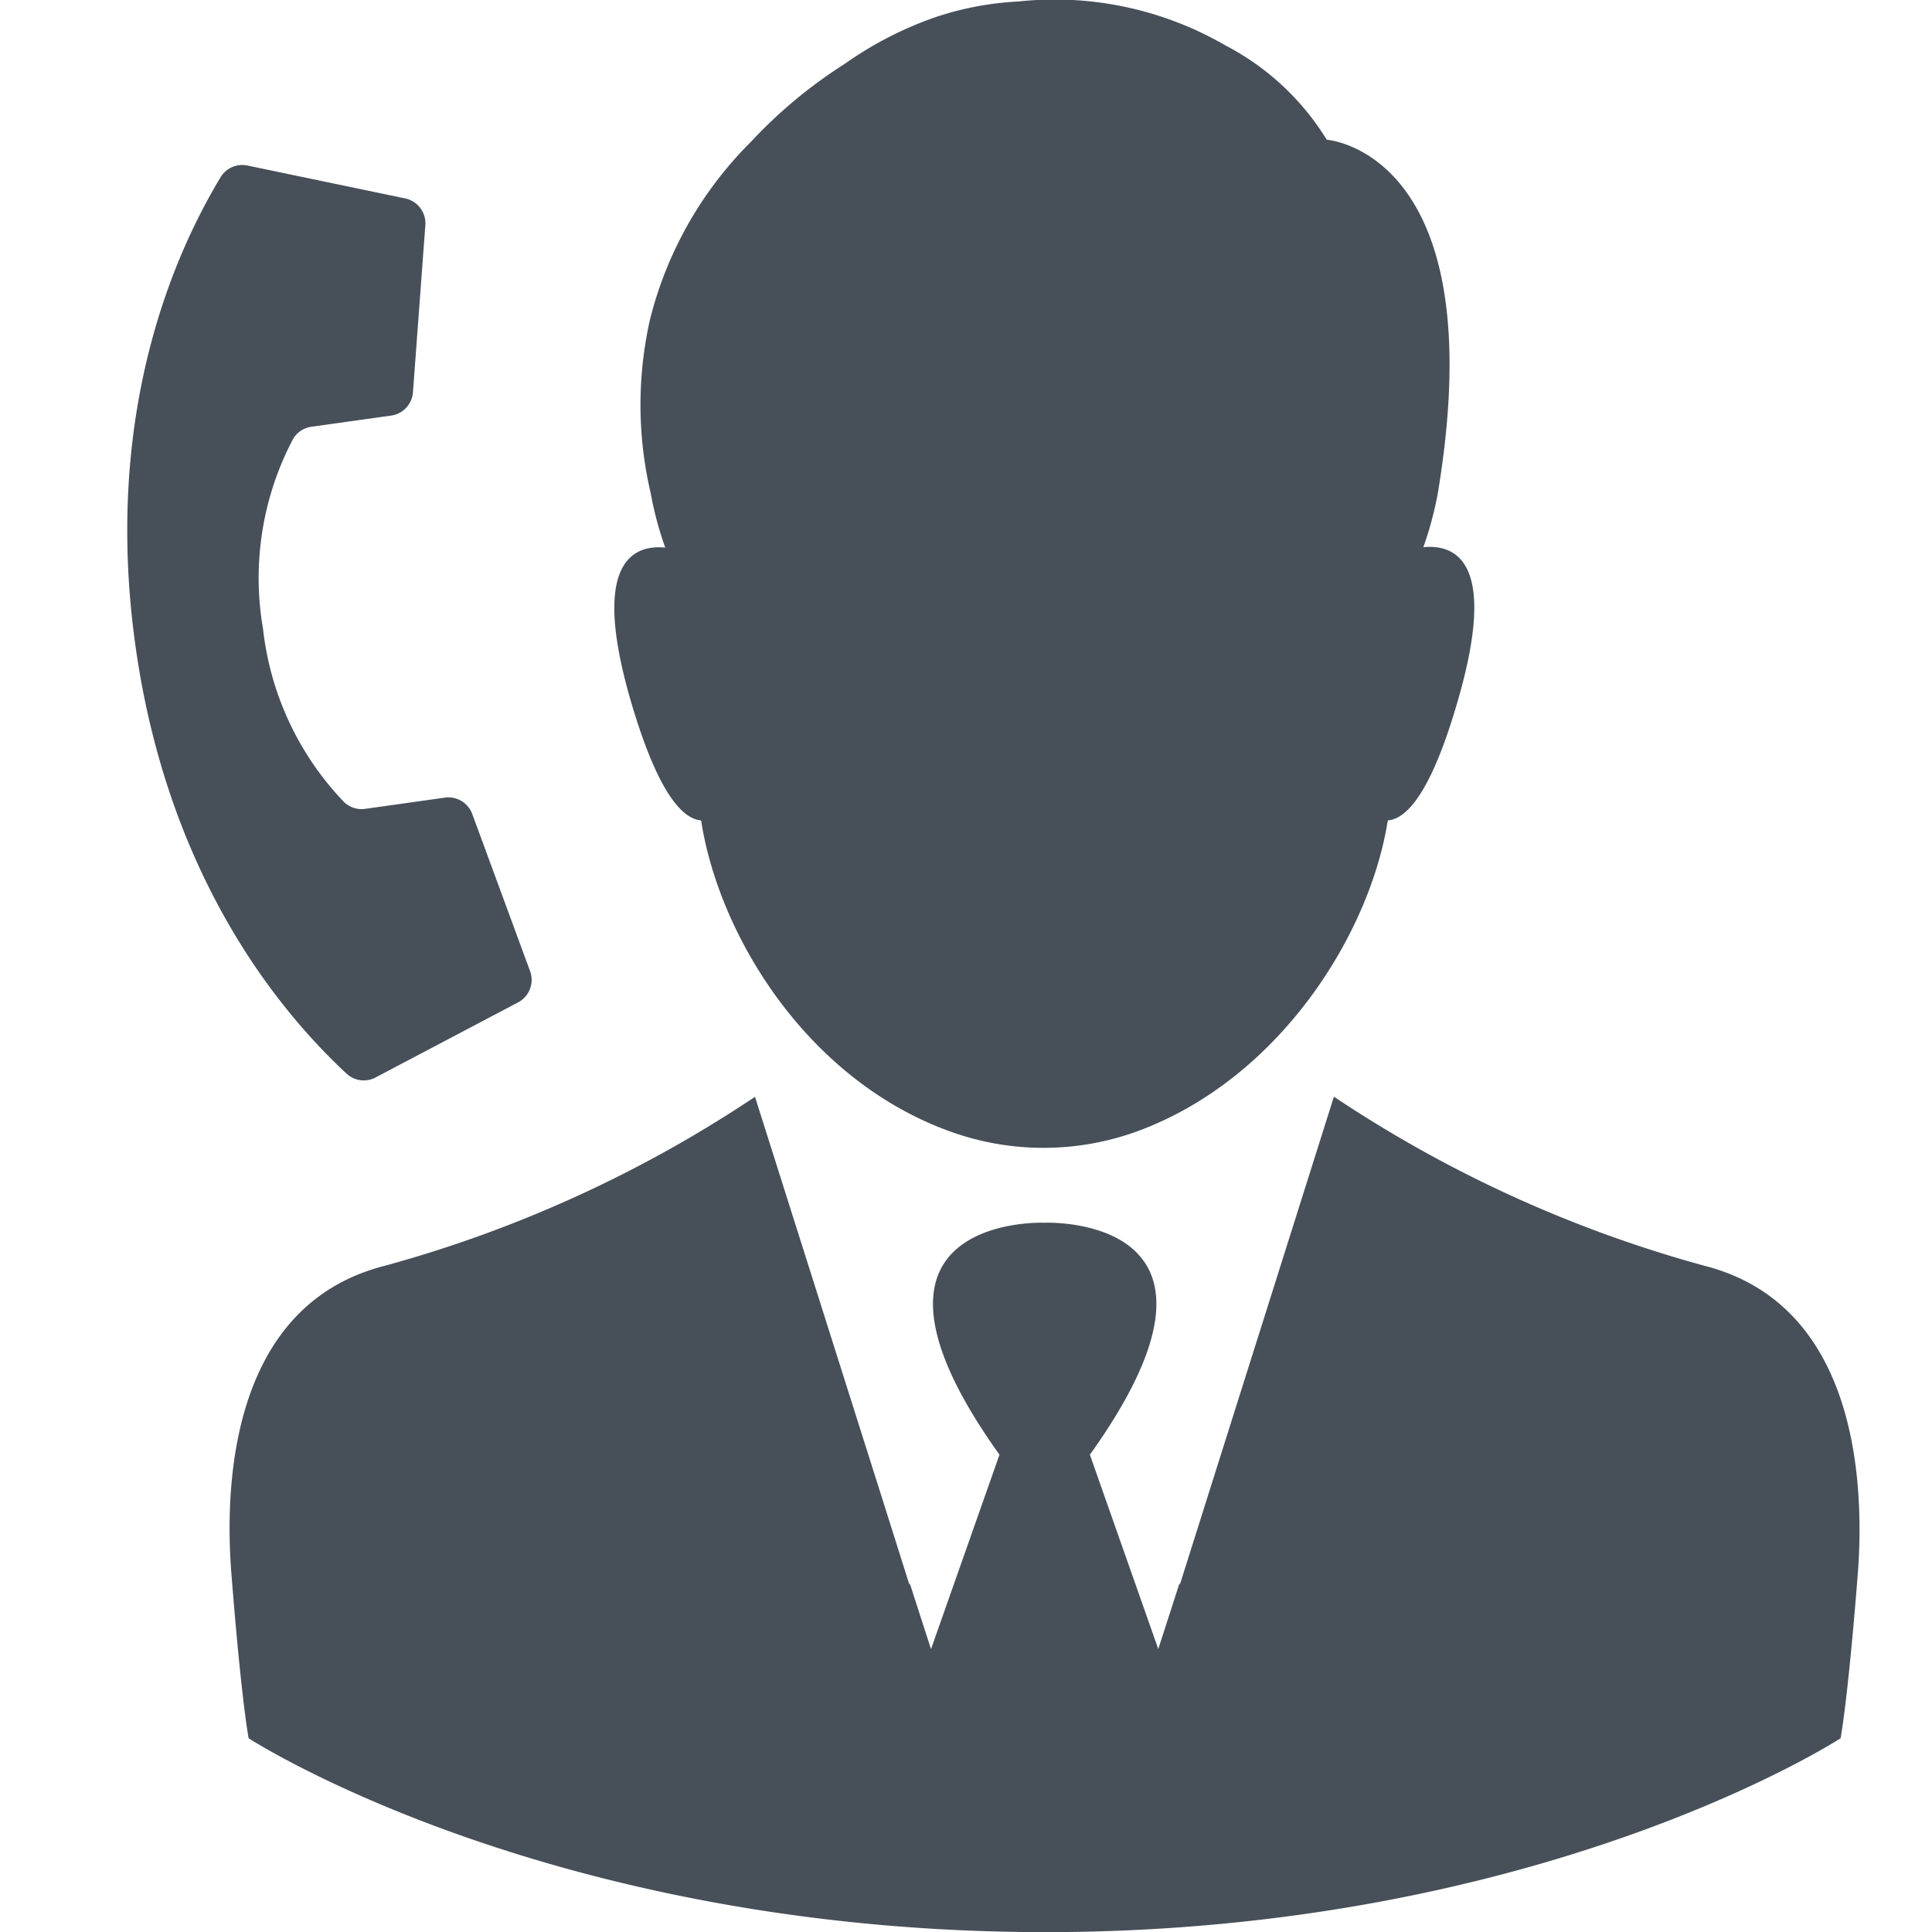 <svg xmlns="http://www.w3.org/2000/svg" xmlns:xlink="http://www.w3.org/1999/xlink" width="80" height="80" viewBox="0 0 80 80">
  <defs>
    <clipPath id="clip-path">
      <rect id="長方形_4494" data-name="長方形 4494" width="80" height="80" transform="translate(1036 2574)" fill="none"/>
    </clipPath>
  </defs>
  <g id="グループ_26397" data-name="グループ 26397" transform="translate(-1036 -2574)">
    <rect id="長方形_4486" data-name="長方形 4486" width="80" height="80" transform="translate(1036 2574)" fill="none"/>
    <g id="businessman" transform="translate(1010.751 2574)">
      <g id="グループ_26427" data-name="グループ 26427" transform="translate(34.758 0)">
        <path id="パス_56501" data-name="パス 56501" d="M137.35,33.972c.728,4.745,4.383,10.783,10.388,12.907a11.352,11.352,0,0,0,7.625-.017c5.905-2.14,9.676-8.162,10.421-12.89.794-.066,1.836-1.178,2.961-5.176,1.538-5.458-.1-6.271-1.489-6.138a14.5,14.5,0,0,0,.6-2.24c2.349-14.151-4.6-14.632-4.6-14.632a10.73,10.73,0,0,0-4.185-3.9A14.1,14.1,0,0,0,150.483.062a12.785,12.785,0,0,0-3.424.647h0a15.03,15.03,0,0,0-3.771,1.941,19.782,19.782,0,0,0-3.871,3.218,15.767,15.767,0,0,0-4.185,7.366,16.038,16.038,0,0,0,.033,7.2h0a14.018,14.018,0,0,0,.6,2.24c-1.389-.133-3.027.68-1.489,6.138C135.514,32.794,136.556,33.906,137.35,33.972Z" transform="translate(-117.827 0)" fill="#475059"/>
        <path id="パス_56502" data-name="パス 56502" d="M98.821,281.475a52.5,52.5,0,0,1-15.338-7l-5.367,17-1.01,3.2-.017-.05-.878,2.721-2.832-8.046c6.957-9.722-1.408-9.622-1.872-9.605-.464-.017-8.829-.116-1.872,9.605L66.8,297.351l-.878-2.721-.017.05-1.01-3.2-5.383-17a52.5,52.5,0,0,1-15.338,7c-6.311,1.609-6.609,8.909-6.361,12.509,0,0,.364,4.894.729,7.051,0,0,12.324,8.013,32.962,8.03,20.639,0,32.962-8.03,32.962-8.03.364-2.157.729-7.051.729-7.051C105.43,290.384,105.132,283.084,98.821,281.475Z" transform="translate(-37.758 -229.064)" fill="#475059"/>
      </g>
    </g>
    <g id="マスクグループ_210" data-name="マスクグループ 210" clip-path="url(#clip-path)">
      <g id="Page-1" transform="translate(1026.771 2572.473) rotate(37)">
        <g id="_003---Call" data-name="003---Call" transform="translate(19.997 -7.971)">
          <path id="Shape" d="M13.645,17.923a12.327,12.327,0,0,1-3.722-7,1.047,1.047,0,0,1,.3-.876L12.582,7.69a1.053,1.053,0,0,0,.148-1.3L8.975.555A1.053,1.053,0,0,0,7.611.171l-6.03,2.84A1.047,1.047,0,0,0,1,4.057c.316,3,1.624,10.38,8.875,17.632s14.628,8.56,17.63,8.876a1.047,1.047,0,0,0,1.046-.579l2.84-6.03a1.053,1.053,0,0,0-.382-1.362L25.18,18.838a1.053,1.053,0,0,0-1.3.147l-2.358,2.359a1.047,1.047,0,0,1-.876.3,12.325,12.325,0,0,1-7-3.722Z" transform="translate(-0.997 -0.059)" fill="#475059"/>
        </g>
      </g>
    </g>
  </g>
</svg>
